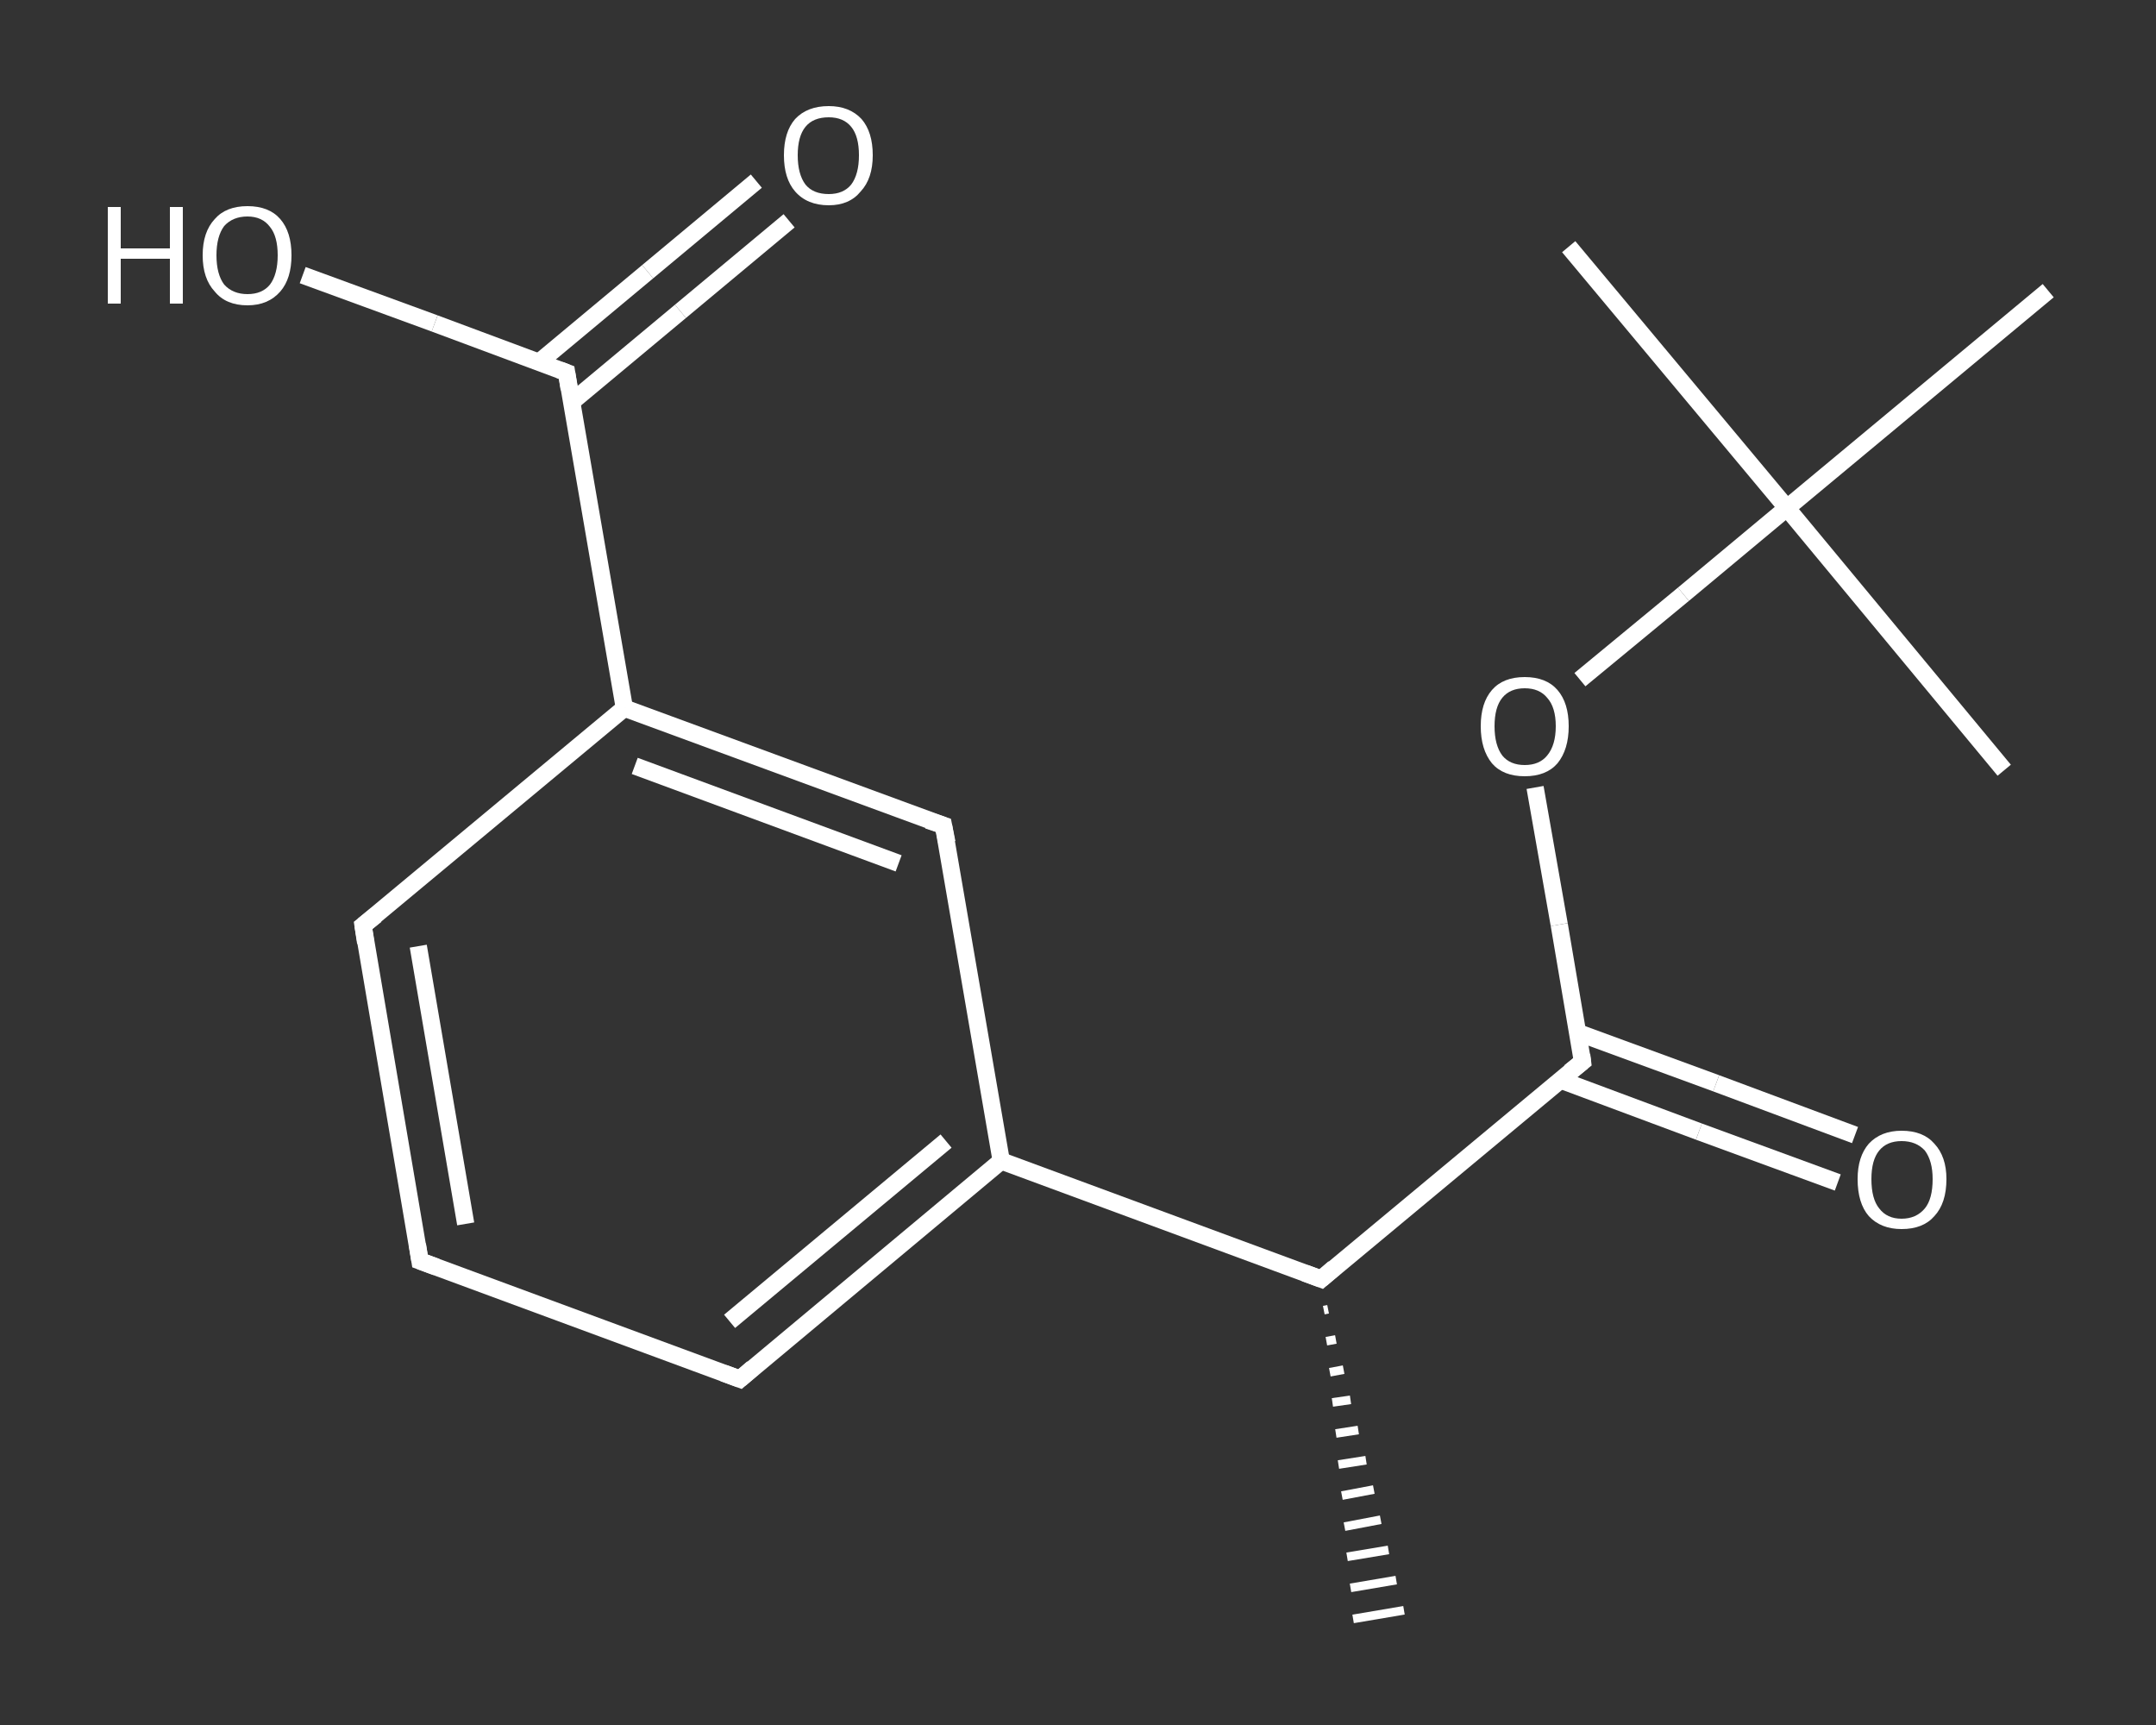 <?xml version='1.0' encoding='iso-8859-1'?>
<svg version='1.1' baseProfile='full'
              xmlns='http://www.w3.org/2000/svg'
                      xmlns:rdkit='http://www.rdkit.org/xml'
                      xmlns:xlink='http://www.w3.org/1999/xlink'
                  xml:space='preserve'
width='250px' height='200px' viewBox='0 0 250 200'>
<rect x="0" y="0" width="250" height="200" fill="#333333" stroke="none"/>
<!-- END OF HEADER -->
<rect style='opacity:1.0;fill:transparent;stroke:none' width='250.0' height='200.0' x='0.0' y='0.0'> </rect>
<path class='bond-0 atom-1 atom-0' d='M 154.0,151.8 L 153.5,151.9' style='fill:none;fill-rule:evenodd;stroke:#FFFFFF;stroke-width:1.0px;stroke-linecap:butt;stroke-linejoin:miter;stroke-opacity:1' />
<path class='bond-0 atom-1 atom-0' d='M 154.9,155.3 L 153.8,155.5' style='fill:none;fill-rule:evenodd;stroke:#FFFFFF;stroke-width:1.0px;stroke-linecap:butt;stroke-linejoin:miter;stroke-opacity:1' />
<path class='bond-0 atom-1 atom-0' d='M 155.8,158.8 L 154.2,159.1' style='fill:none;fill-rule:evenodd;stroke:#FFFFFF;stroke-width:1.0px;stroke-linecap:butt;stroke-linejoin:miter;stroke-opacity:1' />
<path class='bond-0 atom-1 atom-0' d='M 156.6,162.3 L 154.5,162.6' style='fill:none;fill-rule:evenodd;stroke:#FFFFFF;stroke-width:1.0px;stroke-linecap:butt;stroke-linejoin:miter;stroke-opacity:1' />
<path class='bond-0 atom-1 atom-0' d='M 157.5,165.8 L 154.9,166.2' style='fill:none;fill-rule:evenodd;stroke:#FFFFFF;stroke-width:1.0px;stroke-linecap:butt;stroke-linejoin:miter;stroke-opacity:1' />
<path class='bond-0 atom-1 atom-0' d='M 158.4,169.3 L 155.2,169.8' style='fill:none;fill-rule:evenodd;stroke:#FFFFFF;stroke-width:1.0px;stroke-linecap:butt;stroke-linejoin:miter;stroke-opacity:1' />
<path class='bond-0 atom-1 atom-0' d='M 159.3,172.7 L 155.6,173.4' style='fill:none;fill-rule:evenodd;stroke:#FFFFFF;stroke-width:1.0px;stroke-linecap:butt;stroke-linejoin:miter;stroke-opacity:1' />
<path class='bond-0 atom-1 atom-0' d='M 160.1,176.2 L 155.9,177.0' style='fill:none;fill-rule:evenodd;stroke:#FFFFFF;stroke-width:1.0px;stroke-linecap:butt;stroke-linejoin:miter;stroke-opacity:1' />
<path class='bond-0 atom-1 atom-0' d='M 161.0,179.7 L 156.2,180.5' style='fill:none;fill-rule:evenodd;stroke:#FFFFFF;stroke-width:1.0px;stroke-linecap:butt;stroke-linejoin:miter;stroke-opacity:1' />
<path class='bond-0 atom-1 atom-0' d='M 161.9,183.2 L 156.6,184.1' style='fill:none;fill-rule:evenodd;stroke:#FFFFFF;stroke-width:1.0px;stroke-linecap:butt;stroke-linejoin:miter;stroke-opacity:1' />
<path class='bond-0 atom-1 atom-0' d='M 162.8,186.7 L 156.9,187.7' style='fill:none;fill-rule:evenodd;stroke:#FFFFFF;stroke-width:1.0px;stroke-linecap:butt;stroke-linejoin:miter;stroke-opacity:1' />
<path class='bond-1 atom-1 atom-2' d='M 153.2,148.3 L 183.5,123.1' style='fill:none;fill-rule:evenodd;stroke:#FFFFFF;stroke-width:2.0px;stroke-linecap:butt;stroke-linejoin:miter;stroke-opacity:1' />
<path class='bond-2 atom-2 atom-3' d='M 180.9,125.2 L 197.0,131.2' style='fill:none;fill-rule:evenodd;stroke:#FFFFFF;stroke-width:2.0px;stroke-linecap:butt;stroke-linejoin:miter;stroke-opacity:1' />
<path class='bond-2 atom-2 atom-3' d='M 197.0,131.2 L 213.1,137.1' style='fill:none;fill-rule:evenodd;stroke:#FFFFFF;stroke-width:2.0px;stroke-linecap:butt;stroke-linejoin:miter;stroke-opacity:1' />
<path class='bond-2 atom-2 atom-3' d='M 182.9,119.7 L 199.0,125.6' style='fill:none;fill-rule:evenodd;stroke:#FFFFFF;stroke-width:2.0px;stroke-linecap:butt;stroke-linejoin:miter;stroke-opacity:1' />
<path class='bond-2 atom-2 atom-3' d='M 199.0,125.6 L 215.1,131.6' style='fill:none;fill-rule:evenodd;stroke:#FFFFFF;stroke-width:2.0px;stroke-linecap:butt;stroke-linejoin:miter;stroke-opacity:1' />
<path class='bond-3 atom-2 atom-4' d='M 183.5,123.1 L 180.8,107.2' style='fill:none;fill-rule:evenodd;stroke:#FFFFFF;stroke-width:2.0px;stroke-linecap:butt;stroke-linejoin:miter;stroke-opacity:1' />
<path class='bond-3 atom-2 atom-4' d='M 180.8,107.2 L 178.0,91.3' style='fill:none;fill-rule:evenodd;stroke:#FFFFFF;stroke-width:2.0px;stroke-linecap:butt;stroke-linejoin:miter;stroke-opacity:1' />
<path class='bond-4 atom-4 atom-5' d='M 183.2,78.8 L 195.2,68.9' style='fill:none;fill-rule:evenodd;stroke:#FFFFFF;stroke-width:2.0px;stroke-linecap:butt;stroke-linejoin:miter;stroke-opacity:1' />
<path class='bond-4 atom-4 atom-5' d='M 195.2,68.9 L 207.2,58.9' style='fill:none;fill-rule:evenodd;stroke:#FFFFFF;stroke-width:2.0px;stroke-linecap:butt;stroke-linejoin:miter;stroke-opacity:1' />
<path class='bond-5 atom-5 atom-6' d='M 207.2,58.9 L 181.9,28.6' style='fill:none;fill-rule:evenodd;stroke:#FFFFFF;stroke-width:2.0px;stroke-linecap:butt;stroke-linejoin:miter;stroke-opacity:1' />
<path class='bond-6 atom-5 atom-7' d='M 207.2,58.9 L 232.4,89.3' style='fill:none;fill-rule:evenodd;stroke:#FFFFFF;stroke-width:2.0px;stroke-linecap:butt;stroke-linejoin:miter;stroke-opacity:1' />
<path class='bond-7 atom-5 atom-8' d='M 207.2,58.9 L 237.5,33.7' style='fill:none;fill-rule:evenodd;stroke:#FFFFFF;stroke-width:2.0px;stroke-linecap:butt;stroke-linejoin:miter;stroke-opacity:1' />
<path class='bond-8 atom-1 atom-9' d='M 153.2,148.3 L 116.1,134.6' style='fill:none;fill-rule:evenodd;stroke:#FFFFFF;stroke-width:2.0px;stroke-linecap:butt;stroke-linejoin:miter;stroke-opacity:1' />
<path class='bond-9 atom-9 atom-10' d='M 116.1,134.6 L 85.8,159.9' style='fill:none;fill-rule:evenodd;stroke:#FFFFFF;stroke-width:2.0px;stroke-linecap:butt;stroke-linejoin:miter;stroke-opacity:1' />
<path class='bond-9 atom-9 atom-10' d='M 109.7,132.3 L 84.6,153.2' style='fill:none;fill-rule:evenodd;stroke:#FFFFFF;stroke-width:2.0px;stroke-linecap:butt;stroke-linejoin:miter;stroke-opacity:1' />
<path class='bond-10 atom-10 atom-11' d='M 85.8,159.9 L 48.7,146.2' style='fill:none;fill-rule:evenodd;stroke:#FFFFFF;stroke-width:2.0px;stroke-linecap:butt;stroke-linejoin:miter;stroke-opacity:1' />
<path class='bond-11 atom-11 atom-12' d='M 48.7,146.2 L 42.1,107.3' style='fill:none;fill-rule:evenodd;stroke:#FFFFFF;stroke-width:2.0px;stroke-linecap:butt;stroke-linejoin:miter;stroke-opacity:1' />
<path class='bond-11 atom-11 atom-12' d='M 54.0,141.9 L 48.5,109.7' style='fill:none;fill-rule:evenodd;stroke:#FFFFFF;stroke-width:2.0px;stroke-linecap:butt;stroke-linejoin:miter;stroke-opacity:1' />
<path class='bond-12 atom-12 atom-13' d='M 42.1,107.3 L 72.4,82.1' style='fill:none;fill-rule:evenodd;stroke:#FFFFFF;stroke-width:2.0px;stroke-linecap:butt;stroke-linejoin:miter;stroke-opacity:1' />
<path class='bond-13 atom-13 atom-14' d='M 72.4,82.1 L 65.7,43.2' style='fill:none;fill-rule:evenodd;stroke:#FFFFFF;stroke-width:2.0px;stroke-linecap:butt;stroke-linejoin:miter;stroke-opacity:1' />
<path class='bond-14 atom-14 atom-15' d='M 66.3,46.6 L 78.9,36.1' style='fill:none;fill-rule:evenodd;stroke:#FFFFFF;stroke-width:2.0px;stroke-linecap:butt;stroke-linejoin:miter;stroke-opacity:1' />
<path class='bond-14 atom-14 atom-15' d='M 78.9,36.1 L 91.5,25.6' style='fill:none;fill-rule:evenodd;stroke:#FFFFFF;stroke-width:2.0px;stroke-linecap:butt;stroke-linejoin:miter;stroke-opacity:1' />
<path class='bond-14 atom-14 atom-15' d='M 62.5,42.0 L 75.1,31.5' style='fill:none;fill-rule:evenodd;stroke:#FFFFFF;stroke-width:2.0px;stroke-linecap:butt;stroke-linejoin:miter;stroke-opacity:1' />
<path class='bond-14 atom-14 atom-15' d='M 75.1,31.5 L 87.7,21.0' style='fill:none;fill-rule:evenodd;stroke:#FFFFFF;stroke-width:2.0px;stroke-linecap:butt;stroke-linejoin:miter;stroke-opacity:1' />
<path class='bond-15 atom-14 atom-16' d='M 65.7,43.2 L 50.4,37.5' style='fill:none;fill-rule:evenodd;stroke:#FFFFFF;stroke-width:2.0px;stroke-linecap:butt;stroke-linejoin:miter;stroke-opacity:1' />
<path class='bond-15 atom-14 atom-16' d='M 50.4,37.5 L 35.1,31.9' style='fill:none;fill-rule:evenodd;stroke:#FFFFFF;stroke-width:2.0px;stroke-linecap:butt;stroke-linejoin:miter;stroke-opacity:1' />
<path class='bond-16 atom-13 atom-17' d='M 72.4,82.1 L 109.4,95.7' style='fill:none;fill-rule:evenodd;stroke:#FFFFFF;stroke-width:2.0px;stroke-linecap:butt;stroke-linejoin:miter;stroke-opacity:1' />
<path class='bond-16 atom-13 atom-17' d='M 73.6,88.8 L 104.2,100.1' style='fill:none;fill-rule:evenodd;stroke:#FFFFFF;stroke-width:2.0px;stroke-linecap:butt;stroke-linejoin:miter;stroke-opacity:1' />
<path class='bond-17 atom-17 atom-9' d='M 109.4,95.7 L 116.1,134.6' style='fill:none;fill-rule:evenodd;stroke:#FFFFFF;stroke-width:2.0px;stroke-linecap:butt;stroke-linejoin:miter;stroke-opacity:1' />
<path d='M 154.7,147.0 L 153.2,148.3 L 151.3,147.6' style='fill:none;stroke:#FFFFFF;stroke-width:2.0px;stroke-linecap:butt;stroke-linejoin:miter;stroke-opacity:1;' />
<path d='M 182.0,124.3 L 183.5,123.1 L 183.4,122.3' style='fill:none;stroke:#FFFFFF;stroke-width:2.0px;stroke-linecap:butt;stroke-linejoin:miter;stroke-opacity:1;' />
<path d='M 87.3,158.6 L 85.8,159.9 L 83.9,159.2' style='fill:none;stroke:#FFFFFF;stroke-width:2.0px;stroke-linecap:butt;stroke-linejoin:miter;stroke-opacity:1;' />
<path d='M 50.6,146.9 L 48.7,146.2 L 48.4,144.3' style='fill:none;stroke:#FFFFFF;stroke-width:2.0px;stroke-linecap:butt;stroke-linejoin:miter;stroke-opacity:1;' />
<path d='M 42.4,109.3 L 42.1,107.3 L 43.6,106.1' style='fill:none;stroke:#FFFFFF;stroke-width:2.0px;stroke-linecap:butt;stroke-linejoin:miter;stroke-opacity:1;' />
<path d='M 66.0,45.1 L 65.7,43.2 L 64.9,42.9' style='fill:none;stroke:#FFFFFF;stroke-width:2.0px;stroke-linecap:butt;stroke-linejoin:miter;stroke-opacity:1;' />
<path d='M 107.6,95.1 L 109.4,95.7 L 109.8,97.7' style='fill:none;stroke:#FFFFFF;stroke-width:2.0px;stroke-linecap:butt;stroke-linejoin:miter;stroke-opacity:1;' />
<path class='atom-3' d='M 215.4 136.7
Q 215.4 134.1, 216.7 132.6
Q 218.1 131.1, 220.5 131.1
Q 223.0 131.1, 224.3 132.6
Q 225.7 134.1, 225.7 136.7
Q 225.7 139.5, 224.3 141.0
Q 223.0 142.5, 220.5 142.5
Q 218.1 142.5, 216.7 141.0
Q 215.4 139.5, 215.4 136.7
M 220.5 141.3
Q 222.2 141.3, 223.2 140.1
Q 224.1 139.0, 224.1 136.7
Q 224.1 134.6, 223.2 133.4
Q 222.2 132.3, 220.5 132.3
Q 218.8 132.3, 217.9 133.4
Q 217.0 134.5, 217.0 136.7
Q 217.0 139.0, 217.9 140.1
Q 218.8 141.3, 220.5 141.3
' fill='#FFFFFF'/>
<path class='atom-4' d='M 171.7 84.2
Q 171.7 81.5, 173.0 80.0
Q 174.3 78.5, 176.8 78.5
Q 179.3 78.5, 180.6 80.0
Q 181.9 81.5, 181.9 84.2
Q 181.9 86.9, 180.6 88.5
Q 179.3 90.0, 176.8 90.0
Q 174.3 90.0, 173.0 88.5
Q 171.7 86.9, 171.7 84.2
M 176.8 88.7
Q 178.5 88.7, 179.4 87.6
Q 180.4 86.4, 180.4 84.2
Q 180.4 82.0, 179.4 80.9
Q 178.5 79.8, 176.8 79.8
Q 175.1 79.8, 174.2 80.9
Q 173.3 82.0, 173.3 84.2
Q 173.3 86.4, 174.2 87.6
Q 175.1 88.7, 176.8 88.7
' fill='#FFFFFF'/>
<path class='atom-15' d='M 90.9 18.0
Q 90.9 15.3, 92.2 13.8
Q 93.6 12.3, 96.1 12.3
Q 98.5 12.3, 99.9 13.8
Q 101.2 15.3, 101.2 18.0
Q 101.2 20.7, 99.8 22.2
Q 98.5 23.8, 96.1 23.8
Q 93.6 23.8, 92.2 22.2
Q 90.9 20.7, 90.9 18.0
M 96.1 22.5
Q 97.8 22.5, 98.7 21.4
Q 99.6 20.2, 99.6 18.0
Q 99.6 15.8, 98.7 14.7
Q 97.8 13.6, 96.1 13.6
Q 94.3 13.6, 93.4 14.7
Q 92.5 15.8, 92.5 18.0
Q 92.5 20.2, 93.4 21.4
Q 94.3 22.5, 96.1 22.5
' fill='#FFFFFF'/>
<path class='atom-16' d='M 12.5 24.0
L 14.0 24.0
L 14.0 28.8
L 19.7 28.8
L 19.7 24.0
L 21.2 24.0
L 21.2 35.2
L 19.7 35.2
L 19.7 30.0
L 14.0 30.0
L 14.0 35.2
L 12.5 35.2
L 12.5 24.0
' fill='#FFFFFF'/>
<path class='atom-16' d='M 23.5 29.6
Q 23.5 26.9, 24.9 25.4
Q 26.2 23.9, 28.7 23.9
Q 31.2 23.9, 32.5 25.4
Q 33.8 26.9, 33.8 29.6
Q 33.8 32.3, 32.5 33.8
Q 31.1 35.4, 28.7 35.4
Q 26.2 35.4, 24.9 33.8
Q 23.5 32.3, 23.5 29.6
M 28.7 34.1
Q 30.4 34.1, 31.3 33.0
Q 32.2 31.8, 32.2 29.6
Q 32.2 27.4, 31.3 26.3
Q 30.4 25.1, 28.7 25.1
Q 27.0 25.1, 26.0 26.2
Q 25.1 27.4, 25.1 29.6
Q 25.1 31.8, 26.0 33.0
Q 27.0 34.1, 28.7 34.1
' fill='#FFFFFF'/>
</svg>
